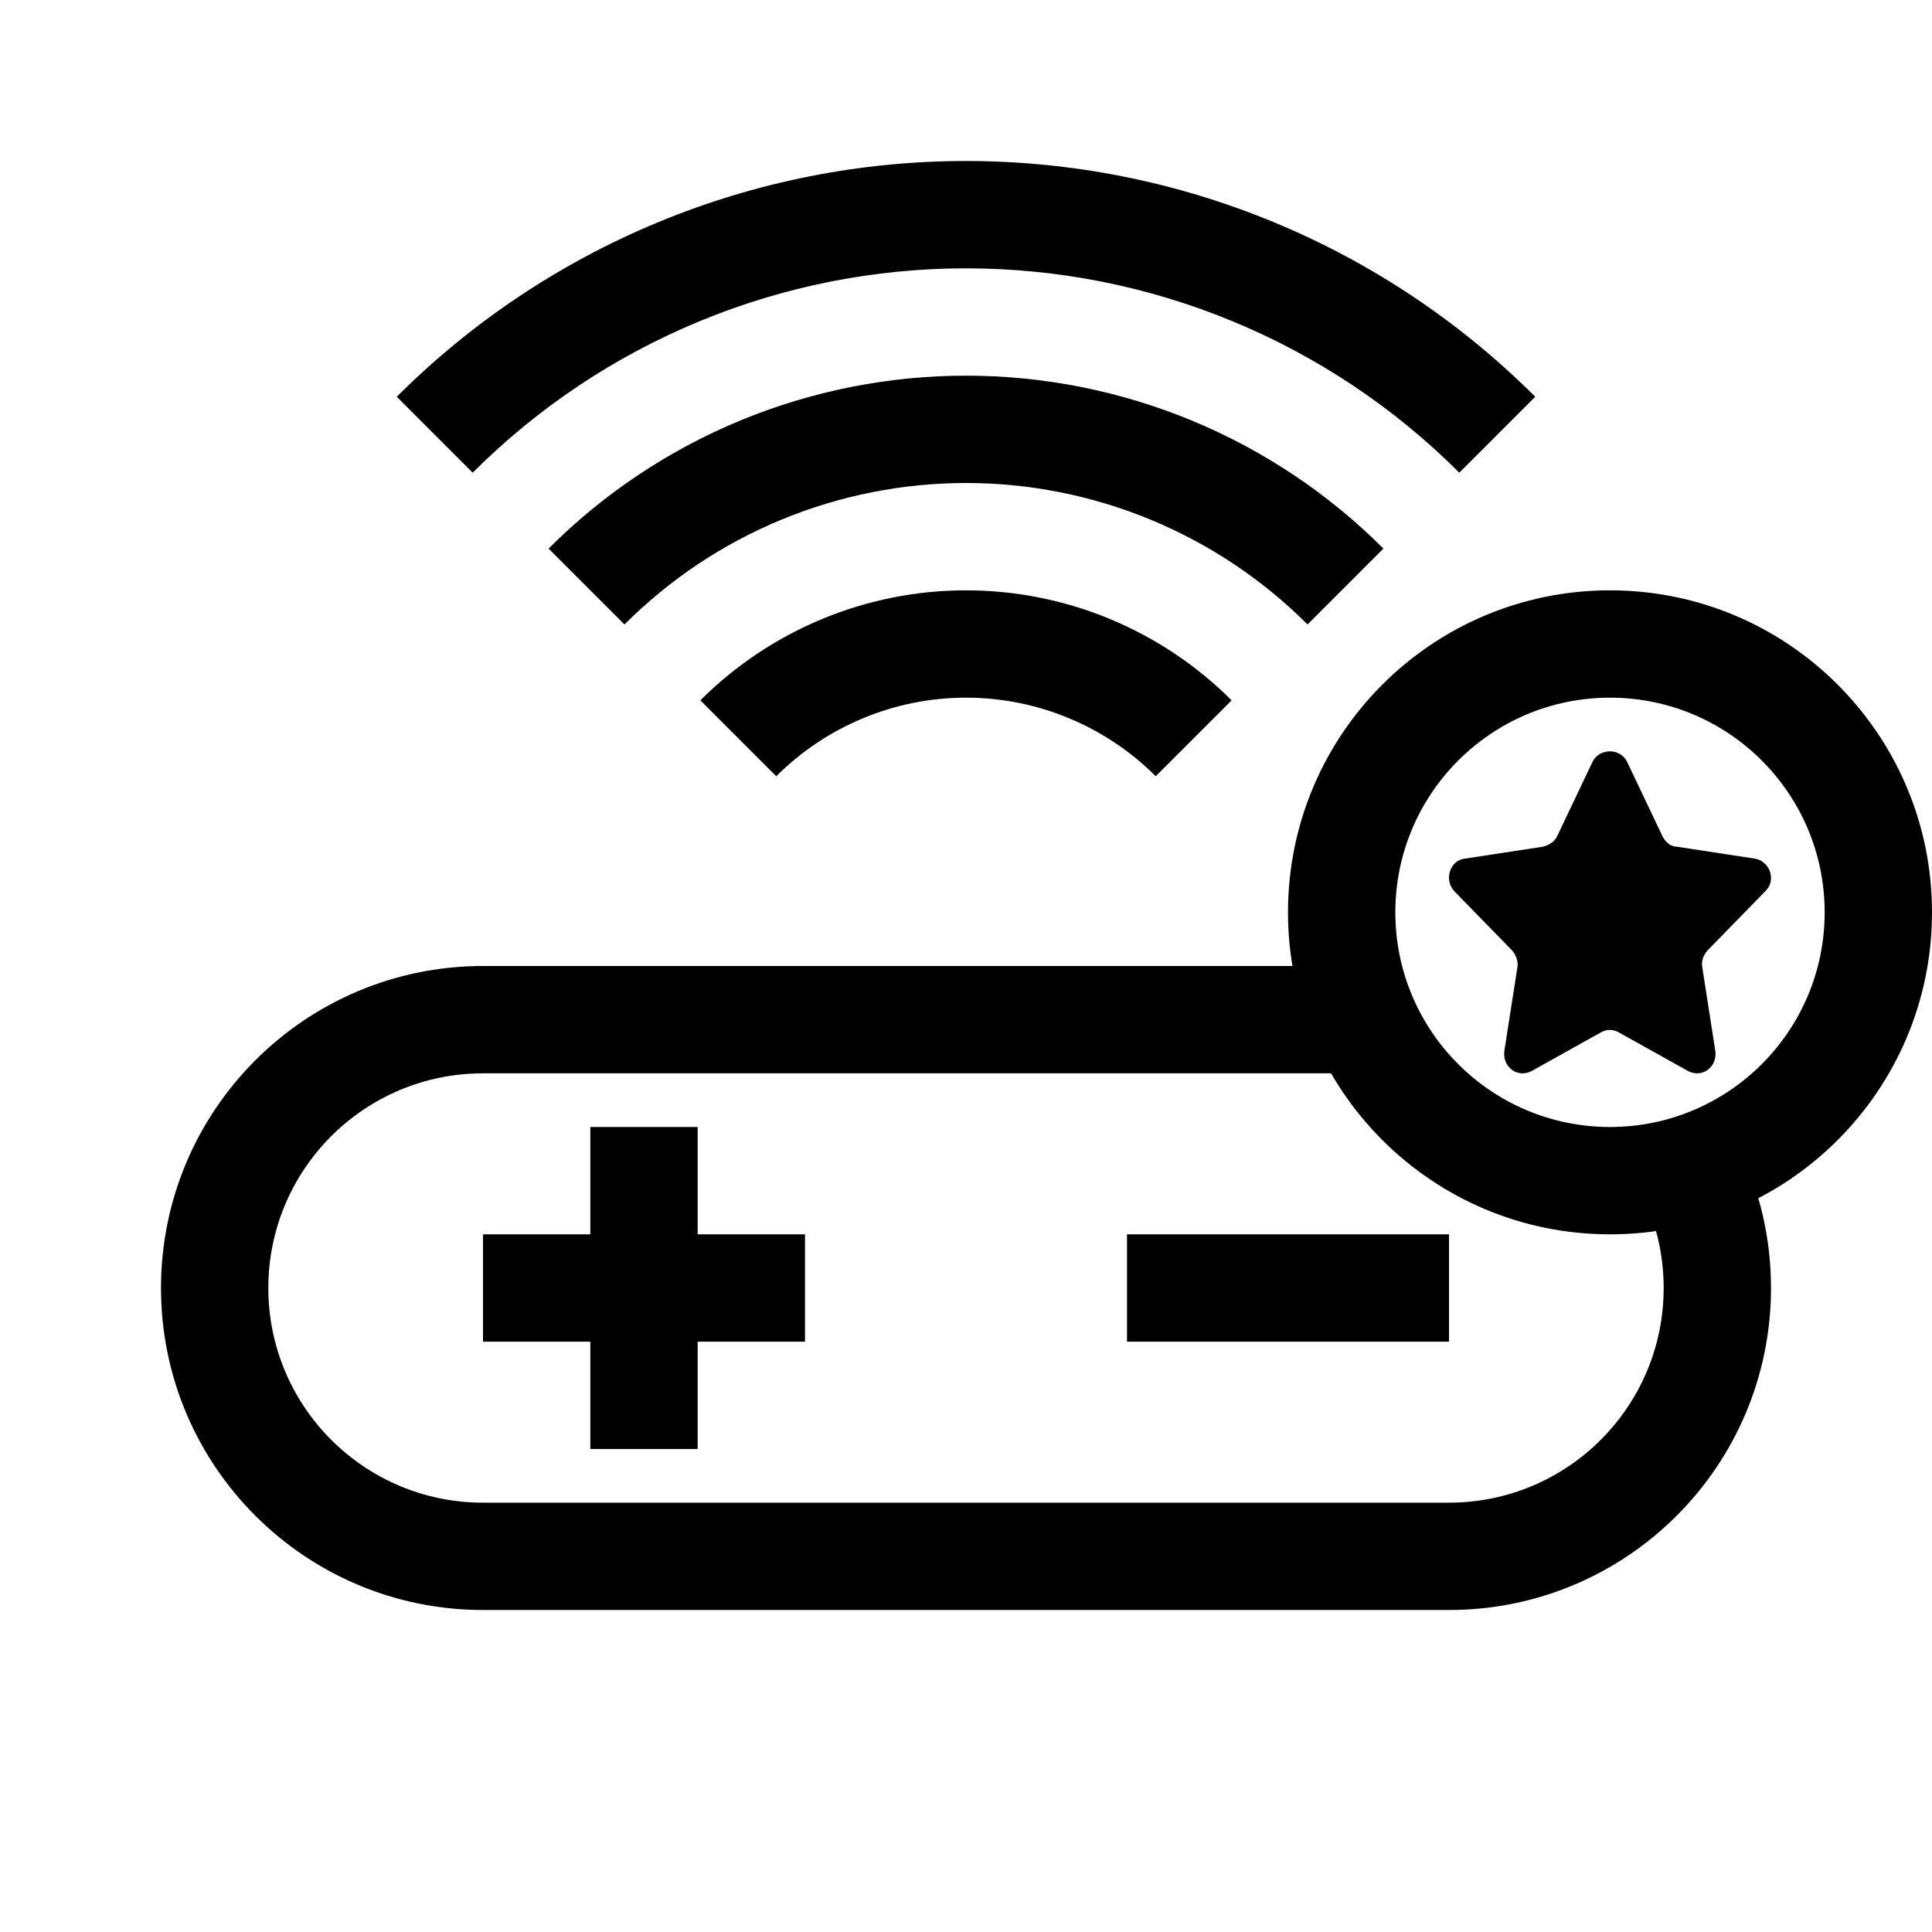 <?xml version="1.0"?>
<svg xmlns="http://www.w3.org/2000/svg" width="73" height="73" viewBox="0 0 36 36" fill="none">
<path d="M18 5C16.293 5 14.602 5.336 13.025 5.99C11.448 6.643 10.015 7.6 8.808 8.808L7.393 7.393C8.786 6.001 10.44 4.896 12.26 4.142C14.079 3.388 16.03 3 18 3C19.97 3 21.92 3.388 23.74 4.142C25.56 4.896 27.214 6.001 28.607 7.393L27.192 8.808C25.985 7.6 24.552 6.643 22.975 5.99C21.398 5.336 19.707 5 18 5Z" fill="black"/>
<path d="M18 9C16.818 9 15.648 9.233 14.556 9.685C13.464 10.137 12.472 10.8 11.636 11.636L10.222 10.222C11.243 9.2 12.456 8.39 13.79 7.837C15.125 7.285 16.555 7 18 7C19.445 7 20.875 7.285 22.209 7.837C23.544 8.39 24.757 9.2 25.778 10.222L24.364 11.636C23.528 10.8 22.536 10.137 21.444 9.685C20.352 9.233 19.182 9 18 9Z" fill="black"/>
<path d="M16.087 13.381C16.693 13.129 17.343 13 18 13C18.657 13 19.307 13.129 19.913 13.381C20.52 13.632 21.071 14 21.535 14.464L22.95 13.05C22.3 12.4 21.528 11.885 20.679 11.533C19.829 11.181 18.919 11 18 11C17.081 11 16.171 11.181 15.321 11.533C14.472 11.885 13.7 12.4 13.05 13.05L14.464 14.464C14.929 14 15.48 13.632 16.087 13.381Z" fill="black"/>
<path d="M13 21H11V23H9V25H11V27H13V25H15V23H13V21Z" fill="black"/>
<path d="M21 25H27V23H21V25Z" fill="black"/>
<path fill-rule="evenodd" clip-rule="evenodd" d="M30.453 21.98C30.801 22.573 31 23.263 31 24C31 26.209 29.209 28 27 28H9C6.791 28 5 26.209 5 24C5 21.791 6.791 20 9 20H26C25.563 19.419 25.25 18.739 25.1 18H9C5.686 18 3 20.686 3 24C3 27.314 5.686 30 9 30H27C30.314 30 33 27.314 33 24C33 23.063 32.785 22.176 32.402 21.386C31.814 21.709 31.155 21.917 30.453 21.98Z" fill="black"/>
<path fill-rule="evenodd" clip-rule="evenodd" d="M30 13C27.791 13 26 14.791 26 17C26 19.209 27.791 21 30 21C32.209 21 34 19.209 34 17C34 14.791 32.209 13 30 13ZM24 17C24 13.686 26.686 11 30 11C33.314 11 36 13.686 36 17C36 20.314 33.314 23 30 23C26.686 23 24 20.314 24 17Z" fill="black"/>
<path d="M30.315 14.188L30.978 15.582C31.031 15.693 31.137 15.777 31.244 15.777L32.703 16C32.995 16.055 33.101 16.418 32.888 16.613L31.827 17.7C31.748 17.784 31.695 17.895 31.721 18.034L31.96 19.567C32.013 19.874 31.721 20.097 31.456 19.958L30.156 19.233C30.05 19.177 29.944 19.177 29.838 19.233L28.538 19.958C28.273 20.097 27.981 19.874 28.034 19.567L28.273 18.034C28.299 17.923 28.246 17.784 28.166 17.7L27.105 16.613C26.893 16.39 27.026 16.028 27.291 16L28.75 15.777C28.856 15.749 28.962 15.693 29.015 15.582L29.678 14.188C29.811 13.937 30.183 13.937 30.315 14.188Z" fill="black"/>
</svg>
